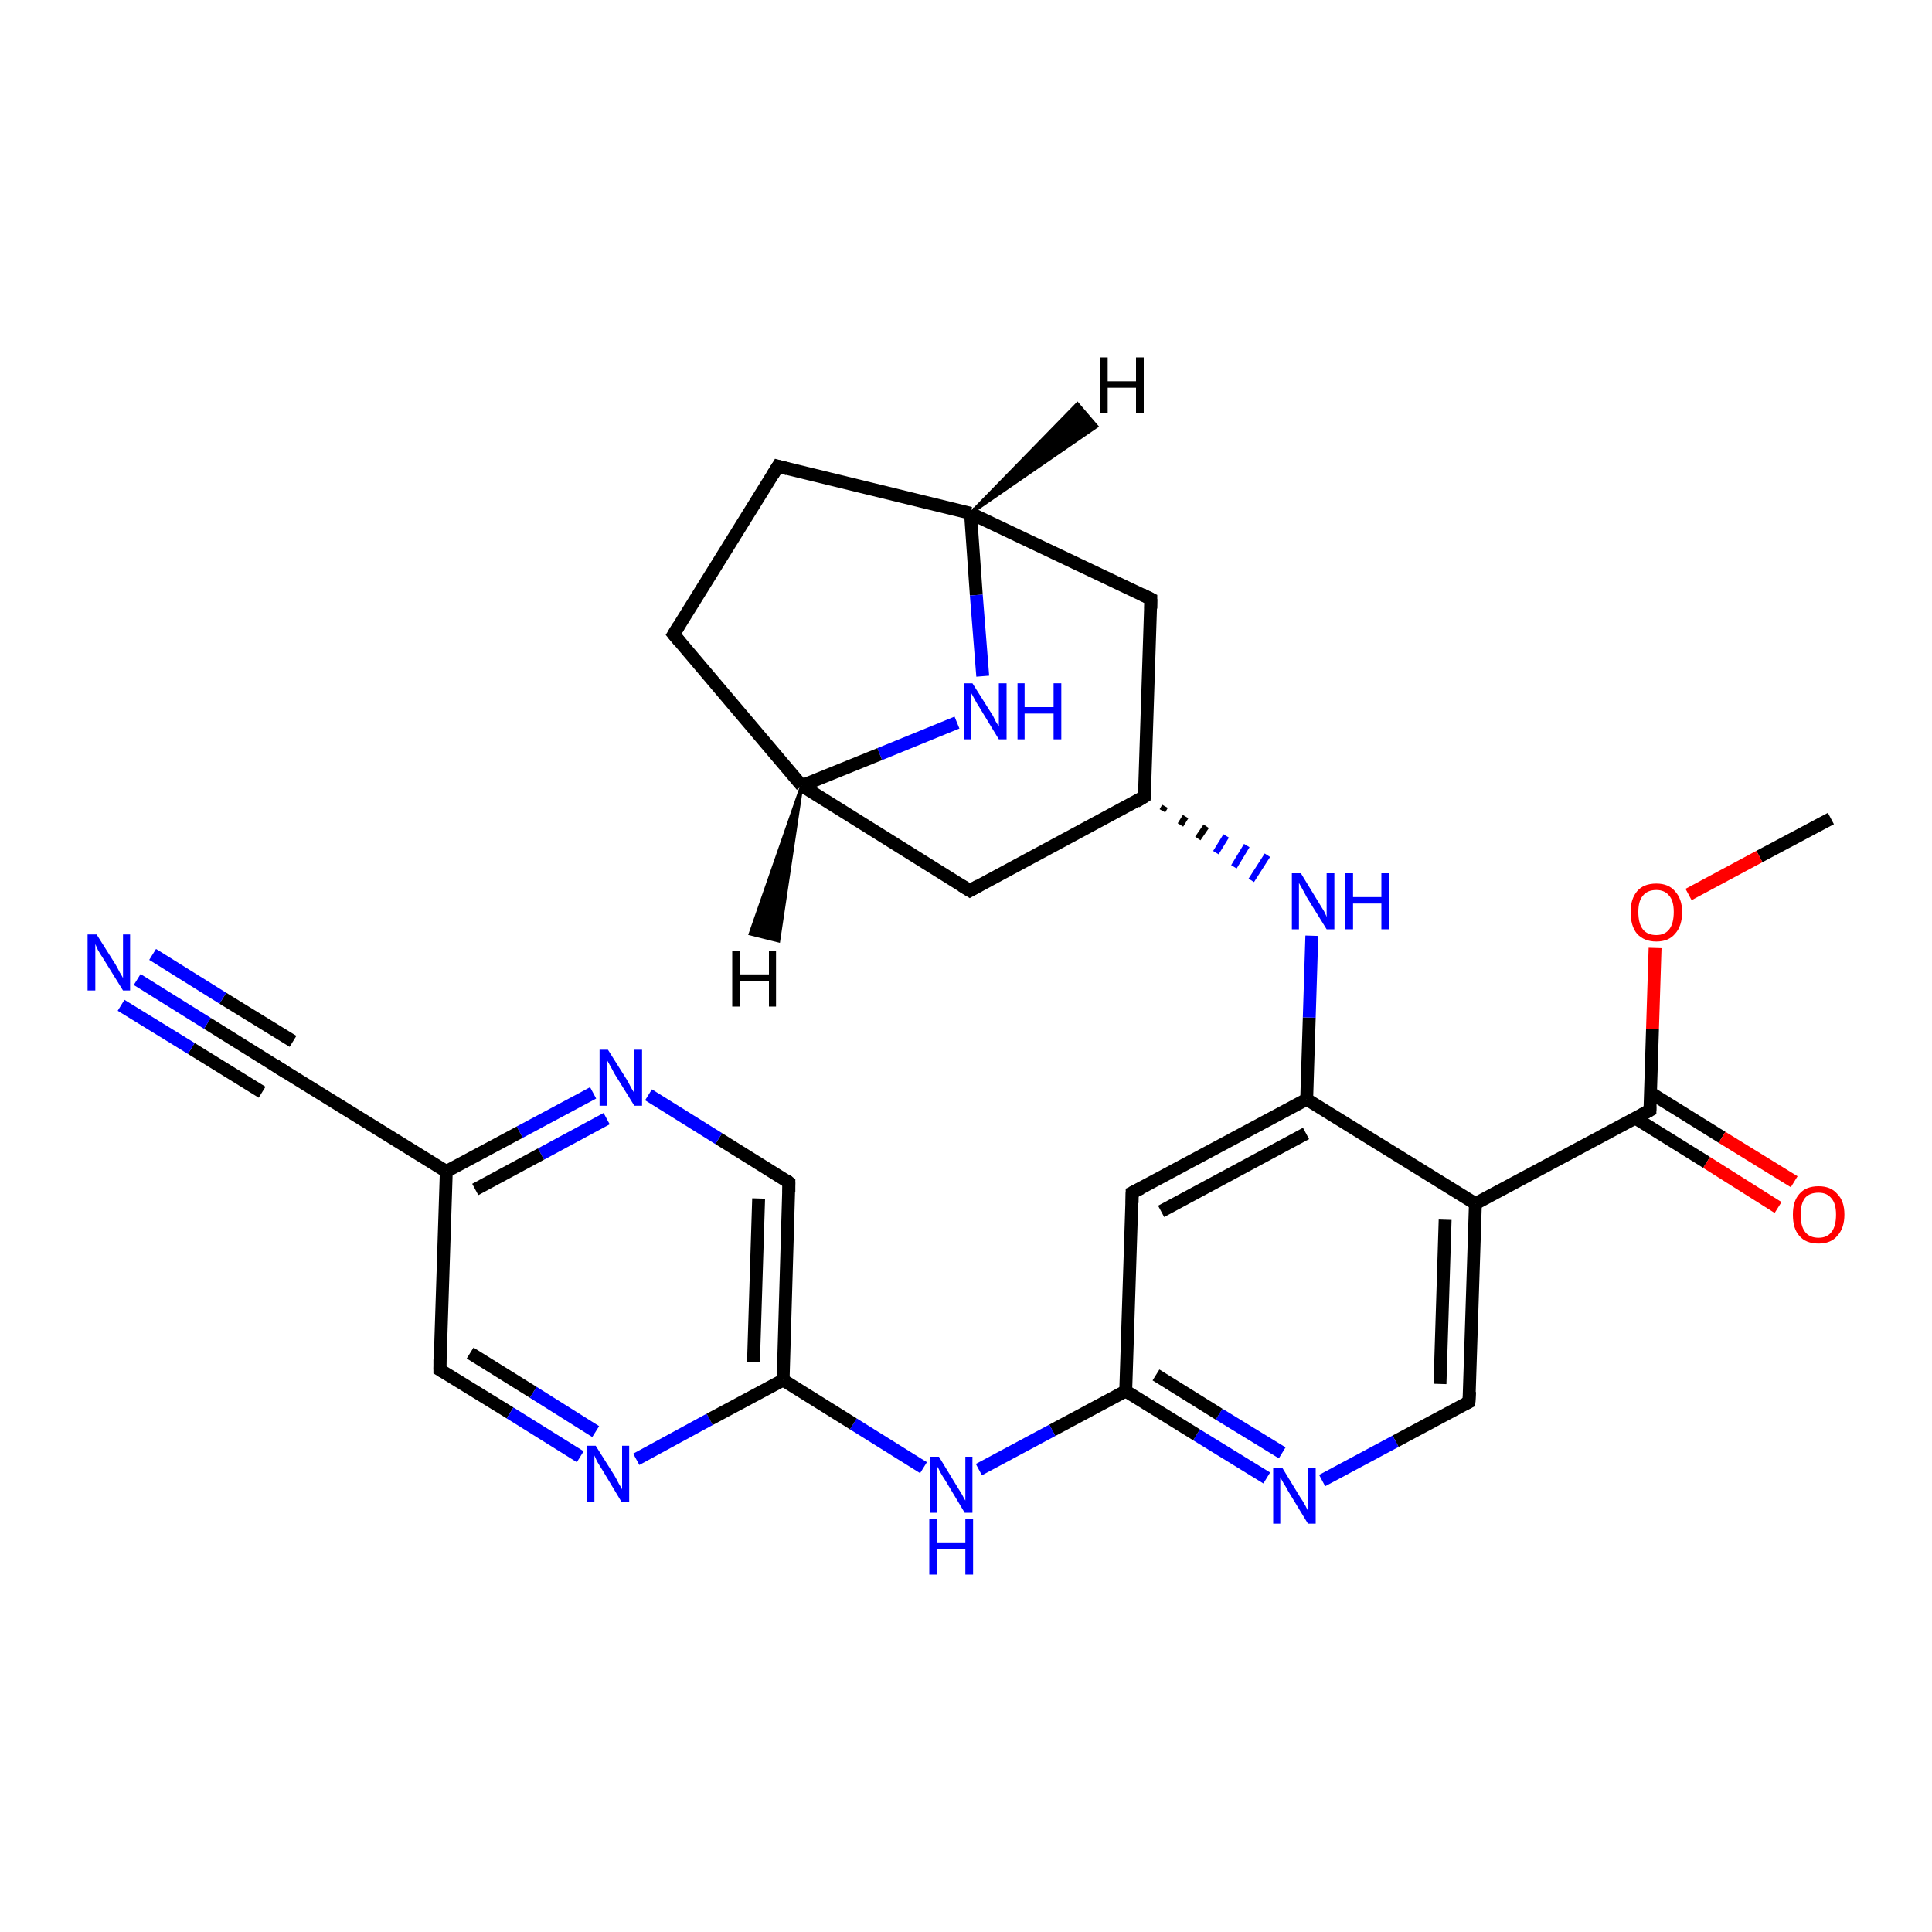 <?xml version='1.0' encoding='iso-8859-1'?>
<svg version='1.1' baseProfile='full'
              xmlns='http://www.w3.org/2000/svg'
                      xmlns:rdkit='http://www.rdkit.org/xml'
                      xmlns:xlink='http://www.w3.org/1999/xlink'
                  xml:space='preserve'
width='300px' height='300px' viewBox='0 0 300 300'>
<!-- END OF HEADER -->
<rect style='opacity:1.0;fill:#FFFFFF;stroke:none' width='300.0' height='300.0' x='0.0' y='0.0'> </rect>
<path class='bond-0 atom-0 atom-1' d='M 284.3,127.1 L 273.2,133.0' style='fill:none;fill-rule:evenodd;stroke:#000000;stroke-width:2.0px;stroke-linecap:butt;stroke-linejoin:miter;stroke-opacity:1' />
<path class='bond-0 atom-0 atom-1' d='M 273.2,133.0 L 262.2,138.9' style='fill:none;fill-rule:evenodd;stroke:#FF0000;stroke-width:2.0px;stroke-linecap:butt;stroke-linejoin:miter;stroke-opacity:1' />
<path class='bond-1 atom-1 atom-2' d='M 257.0,147.2 L 256.6,159.8' style='fill:none;fill-rule:evenodd;stroke:#FF0000;stroke-width:2.0px;stroke-linecap:butt;stroke-linejoin:miter;stroke-opacity:1' />
<path class='bond-1 atom-1 atom-2' d='M 256.6,159.8 L 256.2,172.4' style='fill:none;fill-rule:evenodd;stroke:#000000;stroke-width:2.0px;stroke-linecap:butt;stroke-linejoin:miter;stroke-opacity:1' />
<path class='bond-2 atom-2 atom-3' d='M 253.9,173.6 L 265.0,180.5' style='fill:none;fill-rule:evenodd;stroke:#000000;stroke-width:2.0px;stroke-linecap:butt;stroke-linejoin:miter;stroke-opacity:1' />
<path class='bond-2 atom-2 atom-3' d='M 265.0,180.5 L 276.1,187.5' style='fill:none;fill-rule:evenodd;stroke:#FF0000;stroke-width:2.0px;stroke-linecap:butt;stroke-linejoin:miter;stroke-opacity:1' />
<path class='bond-2 atom-2 atom-3' d='M 256.3,169.7 L 267.4,176.6' style='fill:none;fill-rule:evenodd;stroke:#000000;stroke-width:2.0px;stroke-linecap:butt;stroke-linejoin:miter;stroke-opacity:1' />
<path class='bond-2 atom-2 atom-3' d='M 267.4,176.6 L 278.6,183.5' style='fill:none;fill-rule:evenodd;stroke:#FF0000;stroke-width:2.0px;stroke-linecap:butt;stroke-linejoin:miter;stroke-opacity:1' />
<path class='bond-3 atom-2 atom-4' d='M 256.2,172.4 L 229.1,186.9' style='fill:none;fill-rule:evenodd;stroke:#000000;stroke-width:2.0px;stroke-linecap:butt;stroke-linejoin:miter;stroke-opacity:1' />
<path class='bond-4 atom-4 atom-5' d='M 229.1,186.9 L 228.1,217.7' style='fill:none;fill-rule:evenodd;stroke:#000000;stroke-width:2.0px;stroke-linecap:butt;stroke-linejoin:miter;stroke-opacity:1' />
<path class='bond-4 atom-4 atom-5' d='M 224.4,189.4 L 223.6,214.9' style='fill:none;fill-rule:evenodd;stroke:#000000;stroke-width:2.0px;stroke-linecap:butt;stroke-linejoin:miter;stroke-opacity:1' />
<path class='bond-5 atom-5 atom-6' d='M 228.1,217.7 L 216.7,223.8' style='fill:none;fill-rule:evenodd;stroke:#000000;stroke-width:2.0px;stroke-linecap:butt;stroke-linejoin:miter;stroke-opacity:1' />
<path class='bond-5 atom-5 atom-6' d='M 216.7,223.8 L 205.3,229.9' style='fill:none;fill-rule:evenodd;stroke:#0000FF;stroke-width:2.0px;stroke-linecap:butt;stroke-linejoin:miter;stroke-opacity:1' />
<path class='bond-6 atom-6 atom-7' d='M 196.7,229.5 L 185.8,222.8' style='fill:none;fill-rule:evenodd;stroke:#0000FF;stroke-width:2.0px;stroke-linecap:butt;stroke-linejoin:miter;stroke-opacity:1' />
<path class='bond-6 atom-6 atom-7' d='M 185.8,222.8 L 174.8,216.0' style='fill:none;fill-rule:evenodd;stroke:#000000;stroke-width:2.0px;stroke-linecap:butt;stroke-linejoin:miter;stroke-opacity:1' />
<path class='bond-6 atom-6 atom-7' d='M 199.1,225.6 L 189.3,219.6' style='fill:none;fill-rule:evenodd;stroke:#0000FF;stroke-width:2.0px;stroke-linecap:butt;stroke-linejoin:miter;stroke-opacity:1' />
<path class='bond-6 atom-6 atom-7' d='M 189.3,219.6 L 179.5,213.5' style='fill:none;fill-rule:evenodd;stroke:#000000;stroke-width:2.0px;stroke-linecap:butt;stroke-linejoin:miter;stroke-opacity:1' />
<path class='bond-7 atom-7 atom-8' d='M 174.8,216.0 L 163.4,222.1' style='fill:none;fill-rule:evenodd;stroke:#000000;stroke-width:2.0px;stroke-linecap:butt;stroke-linejoin:miter;stroke-opacity:1' />
<path class='bond-7 atom-7 atom-8' d='M 163.4,222.1 L 152.0,228.2' style='fill:none;fill-rule:evenodd;stroke:#0000FF;stroke-width:2.0px;stroke-linecap:butt;stroke-linejoin:miter;stroke-opacity:1' />
<path class='bond-8 atom-8 atom-9' d='M 143.4,227.9 L 132.5,221.1' style='fill:none;fill-rule:evenodd;stroke:#0000FF;stroke-width:2.0px;stroke-linecap:butt;stroke-linejoin:miter;stroke-opacity:1' />
<path class='bond-8 atom-8 atom-9' d='M 132.5,221.1 L 121.6,214.3' style='fill:none;fill-rule:evenodd;stroke:#000000;stroke-width:2.0px;stroke-linecap:butt;stroke-linejoin:miter;stroke-opacity:1' />
<path class='bond-9 atom-9 atom-10' d='M 121.6,214.3 L 122.5,183.6' style='fill:none;fill-rule:evenodd;stroke:#000000;stroke-width:2.0px;stroke-linecap:butt;stroke-linejoin:miter;stroke-opacity:1' />
<path class='bond-9 atom-9 atom-10' d='M 117.0,211.5 L 117.8,186.1' style='fill:none;fill-rule:evenodd;stroke:#000000;stroke-width:2.0px;stroke-linecap:butt;stroke-linejoin:miter;stroke-opacity:1' />
<path class='bond-10 atom-10 atom-11' d='M 122.5,183.6 L 111.6,176.8' style='fill:none;fill-rule:evenodd;stroke:#000000;stroke-width:2.0px;stroke-linecap:butt;stroke-linejoin:miter;stroke-opacity:1' />
<path class='bond-10 atom-10 atom-11' d='M 111.6,176.8 L 100.7,170.0' style='fill:none;fill-rule:evenodd;stroke:#0000FF;stroke-width:2.0px;stroke-linecap:butt;stroke-linejoin:miter;stroke-opacity:1' />
<path class='bond-11 atom-11 atom-12' d='M 92.1,169.7 L 80.7,175.8' style='fill:none;fill-rule:evenodd;stroke:#0000FF;stroke-width:2.0px;stroke-linecap:butt;stroke-linejoin:miter;stroke-opacity:1' />
<path class='bond-11 atom-11 atom-12' d='M 80.7,175.8 L 69.3,181.9' style='fill:none;fill-rule:evenodd;stroke:#000000;stroke-width:2.0px;stroke-linecap:butt;stroke-linejoin:miter;stroke-opacity:1' />
<path class='bond-11 atom-11 atom-12' d='M 94.2,173.7 L 84.0,179.2' style='fill:none;fill-rule:evenodd;stroke:#0000FF;stroke-width:2.0px;stroke-linecap:butt;stroke-linejoin:miter;stroke-opacity:1' />
<path class='bond-11 atom-11 atom-12' d='M 84.0,179.2 L 73.8,184.7' style='fill:none;fill-rule:evenodd;stroke:#000000;stroke-width:2.0px;stroke-linecap:butt;stroke-linejoin:miter;stroke-opacity:1' />
<path class='bond-12 atom-12 atom-13' d='M 69.3,181.9 L 68.3,212.7' style='fill:none;fill-rule:evenodd;stroke:#000000;stroke-width:2.0px;stroke-linecap:butt;stroke-linejoin:miter;stroke-opacity:1' />
<path class='bond-13 atom-13 atom-14' d='M 68.3,212.7 L 79.2,219.4' style='fill:none;fill-rule:evenodd;stroke:#000000;stroke-width:2.0px;stroke-linecap:butt;stroke-linejoin:miter;stroke-opacity:1' />
<path class='bond-13 atom-13 atom-14' d='M 79.2,219.4 L 90.1,226.2' style='fill:none;fill-rule:evenodd;stroke:#0000FF;stroke-width:2.0px;stroke-linecap:butt;stroke-linejoin:miter;stroke-opacity:1' />
<path class='bond-13 atom-13 atom-14' d='M 73.0,210.1 L 82.8,216.2' style='fill:none;fill-rule:evenodd;stroke:#000000;stroke-width:2.0px;stroke-linecap:butt;stroke-linejoin:miter;stroke-opacity:1' />
<path class='bond-13 atom-13 atom-14' d='M 82.8,216.2 L 92.5,222.3' style='fill:none;fill-rule:evenodd;stroke:#0000FF;stroke-width:2.0px;stroke-linecap:butt;stroke-linejoin:miter;stroke-opacity:1' />
<path class='bond-14 atom-12 atom-15' d='M 69.3,181.9 L 43.1,165.7' style='fill:none;fill-rule:evenodd;stroke:#000000;stroke-width:2.0px;stroke-linecap:butt;stroke-linejoin:miter;stroke-opacity:1' />
<path class='bond-15 atom-15 atom-16' d='M 43.1,165.7 L 32.2,158.9' style='fill:none;fill-rule:evenodd;stroke:#000000;stroke-width:2.0px;stroke-linecap:butt;stroke-linejoin:miter;stroke-opacity:1' />
<path class='bond-15 atom-15 atom-16' d='M 32.2,158.9 L 21.3,152.1' style='fill:none;fill-rule:evenodd;stroke:#0000FF;stroke-width:2.0px;stroke-linecap:butt;stroke-linejoin:miter;stroke-opacity:1' />
<path class='bond-15 atom-15 atom-16' d='M 40.7,169.6 L 29.7,162.8' style='fill:none;fill-rule:evenodd;stroke:#000000;stroke-width:2.0px;stroke-linecap:butt;stroke-linejoin:miter;stroke-opacity:1' />
<path class='bond-15 atom-15 atom-16' d='M 29.7,162.8 L 18.8,156.1' style='fill:none;fill-rule:evenodd;stroke:#0000FF;stroke-width:2.0px;stroke-linecap:butt;stroke-linejoin:miter;stroke-opacity:1' />
<path class='bond-15 atom-15 atom-16' d='M 45.5,161.7 L 34.6,155.0' style='fill:none;fill-rule:evenodd;stroke:#000000;stroke-width:2.0px;stroke-linecap:butt;stroke-linejoin:miter;stroke-opacity:1' />
<path class='bond-15 atom-15 atom-16' d='M 34.6,155.0 L 23.7,148.2' style='fill:none;fill-rule:evenodd;stroke:#0000FF;stroke-width:2.0px;stroke-linecap:butt;stroke-linejoin:miter;stroke-opacity:1' />
<path class='bond-16 atom-7 atom-17' d='M 174.8,216.0 L 175.8,185.2' style='fill:none;fill-rule:evenodd;stroke:#000000;stroke-width:2.0px;stroke-linecap:butt;stroke-linejoin:miter;stroke-opacity:1' />
<path class='bond-17 atom-17 atom-18' d='M 175.8,185.2 L 202.9,170.7' style='fill:none;fill-rule:evenodd;stroke:#000000;stroke-width:2.0px;stroke-linecap:butt;stroke-linejoin:miter;stroke-opacity:1' />
<path class='bond-17 atom-17 atom-18' d='M 180.3,188.1 L 202.8,176.0' style='fill:none;fill-rule:evenodd;stroke:#000000;stroke-width:2.0px;stroke-linecap:butt;stroke-linejoin:miter;stroke-opacity:1' />
<path class='bond-18 atom-18 atom-19' d='M 202.9,170.7 L 203.3,158.0' style='fill:none;fill-rule:evenodd;stroke:#000000;stroke-width:2.0px;stroke-linecap:butt;stroke-linejoin:miter;stroke-opacity:1' />
<path class='bond-18 atom-18 atom-19' d='M 203.3,158.0 L 203.7,145.3' style='fill:none;fill-rule:evenodd;stroke:#0000FF;stroke-width:2.0px;stroke-linecap:butt;stroke-linejoin:miter;stroke-opacity:1' />
<path class='bond-19 atom-20 atom-19' d='M 180.5,125.9 L 180.9,125.2' style='fill:none;fill-rule:evenodd;stroke:#000000;stroke-width:1.0px;stroke-linecap:butt;stroke-linejoin:miter;stroke-opacity:1' />
<path class='bond-19 atom-20 atom-19' d='M 183.3,128.1 L 184.1,126.8' style='fill:none;fill-rule:evenodd;stroke:#000000;stroke-width:1.0px;stroke-linecap:butt;stroke-linejoin:miter;stroke-opacity:1' />
<path class='bond-19 atom-20 atom-19' d='M 186.0,130.2 L 187.3,128.3' style='fill:none;fill-rule:evenodd;stroke:#000000;stroke-width:1.0px;stroke-linecap:butt;stroke-linejoin:miter;stroke-opacity:1' />
<path class='bond-19 atom-20 atom-19' d='M 188.8,132.4 L 190.4,129.8' style='fill:none;fill-rule:evenodd;stroke:#0000FF;stroke-width:1.0px;stroke-linecap:butt;stroke-linejoin:miter;stroke-opacity:1' />
<path class='bond-19 atom-20 atom-19' d='M 191.6,134.6 L 193.6,131.3' style='fill:none;fill-rule:evenodd;stroke:#0000FF;stroke-width:1.0px;stroke-linecap:butt;stroke-linejoin:miter;stroke-opacity:1' />
<path class='bond-19 atom-20 atom-19' d='M 194.3,136.7 L 196.8,132.8' style='fill:none;fill-rule:evenodd;stroke:#0000FF;stroke-width:1.0px;stroke-linecap:butt;stroke-linejoin:miter;stroke-opacity:1' />
<path class='bond-20 atom-20 atom-21' d='M 177.7,123.7 L 150.6,138.3' style='fill:none;fill-rule:evenodd;stroke:#000000;stroke-width:2.0px;stroke-linecap:butt;stroke-linejoin:miter;stroke-opacity:1' />
<path class='bond-21 atom-21 atom-22' d='M 150.6,138.3 L 124.5,122.0' style='fill:none;fill-rule:evenodd;stroke:#000000;stroke-width:2.0px;stroke-linecap:butt;stroke-linejoin:miter;stroke-opacity:1' />
<path class='bond-22 atom-22 atom-23' d='M 124.5,122.0 L 104.6,98.5' style='fill:none;fill-rule:evenodd;stroke:#000000;stroke-width:2.0px;stroke-linecap:butt;stroke-linejoin:miter;stroke-opacity:1' />
<path class='bond-23 atom-23 atom-24' d='M 104.6,98.5 L 120.8,72.4' style='fill:none;fill-rule:evenodd;stroke:#000000;stroke-width:2.0px;stroke-linecap:butt;stroke-linejoin:miter;stroke-opacity:1' />
<path class='bond-24 atom-24 atom-25' d='M 120.8,72.4 L 150.7,79.7' style='fill:none;fill-rule:evenodd;stroke:#000000;stroke-width:2.0px;stroke-linecap:butt;stroke-linejoin:miter;stroke-opacity:1' />
<path class='bond-25 atom-25 atom-26' d='M 150.7,79.7 L 178.7,93.0' style='fill:none;fill-rule:evenodd;stroke:#000000;stroke-width:2.0px;stroke-linecap:butt;stroke-linejoin:miter;stroke-opacity:1' />
<path class='bond-26 atom-25 atom-27' d='M 150.7,79.7 L 151.6,92.4' style='fill:none;fill-rule:evenodd;stroke:#000000;stroke-width:2.0px;stroke-linecap:butt;stroke-linejoin:miter;stroke-opacity:1' />
<path class='bond-26 atom-25 atom-27' d='M 151.6,92.4 L 152.6,105.0' style='fill:none;fill-rule:evenodd;stroke:#0000FF;stroke-width:2.0px;stroke-linecap:butt;stroke-linejoin:miter;stroke-opacity:1' />
<path class='bond-27 atom-18 atom-4' d='M 202.9,170.7 L 229.1,186.9' style='fill:none;fill-rule:evenodd;stroke:#000000;stroke-width:2.0px;stroke-linecap:butt;stroke-linejoin:miter;stroke-opacity:1' />
<path class='bond-28 atom-26 atom-20' d='M 178.7,93.0 L 177.7,123.7' style='fill:none;fill-rule:evenodd;stroke:#000000;stroke-width:2.0px;stroke-linecap:butt;stroke-linejoin:miter;stroke-opacity:1' />
<path class='bond-29 atom-14 atom-9' d='M 98.8,226.6 L 110.2,220.4' style='fill:none;fill-rule:evenodd;stroke:#0000FF;stroke-width:2.0px;stroke-linecap:butt;stroke-linejoin:miter;stroke-opacity:1' />
<path class='bond-29 atom-14 atom-9' d='M 110.2,220.4 L 121.6,214.3' style='fill:none;fill-rule:evenodd;stroke:#000000;stroke-width:2.0px;stroke-linecap:butt;stroke-linejoin:miter;stroke-opacity:1' />
<path class='bond-30 atom-27 atom-22' d='M 148.6,112.2 L 136.6,117.1' style='fill:none;fill-rule:evenodd;stroke:#0000FF;stroke-width:2.0px;stroke-linecap:butt;stroke-linejoin:miter;stroke-opacity:1' />
<path class='bond-30 atom-27 atom-22' d='M 136.6,117.1 L 124.5,122.0' style='fill:none;fill-rule:evenodd;stroke:#000000;stroke-width:2.0px;stroke-linecap:butt;stroke-linejoin:miter;stroke-opacity:1' />
<path class='bond-31 atom-22 atom-28' d='M 124.5,122.0 L 120.9,146.1 L 116.5,145.0 Z' style='fill:#000000;fill-rule:evenodd;fill-opacity:1;stroke:#000000;stroke-width:0.5px;stroke-linecap:butt;stroke-linejoin:miter;stroke-opacity:1;' />
<path class='bond-32 atom-25 atom-29' d='M 150.7,79.7 L 167.3,62.7 L 170.3,66.2 Z' style='fill:#000000;fill-rule:evenodd;fill-opacity:1;stroke:#000000;stroke-width:0.5px;stroke-linecap:butt;stroke-linejoin:miter;stroke-opacity:1;' />
<path d='M 256.2,171.8 L 256.2,172.4 L 254.9,173.1' style='fill:none;stroke:#000000;stroke-width:2.0px;stroke-linecap:butt;stroke-linejoin:miter;stroke-opacity:1;' />
<path d='M 228.2,216.1 L 228.1,217.7 L 227.5,218.0' style='fill:none;stroke:#000000;stroke-width:2.0px;stroke-linecap:butt;stroke-linejoin:miter;stroke-opacity:1;' />
<path d='M 122.5,185.1 L 122.5,183.6 L 122.0,183.2' style='fill:none;stroke:#000000;stroke-width:2.0px;stroke-linecap:butt;stroke-linejoin:miter;stroke-opacity:1;' />
<path d='M 68.3,211.1 L 68.3,212.7 L 68.8,213.0' style='fill:none;stroke:#000000;stroke-width:2.0px;stroke-linecap:butt;stroke-linejoin:miter;stroke-opacity:1;' />
<path d='M 44.4,166.5 L 43.1,165.7 L 42.6,165.3' style='fill:none;stroke:#000000;stroke-width:2.0px;stroke-linecap:butt;stroke-linejoin:miter;stroke-opacity:1;' />
<path d='M 175.8,186.8 L 175.8,185.2 L 177.2,184.5' style='fill:none;stroke:#000000;stroke-width:2.0px;stroke-linecap:butt;stroke-linejoin:miter;stroke-opacity:1;' />
<path d='M 176.4,124.5 L 177.7,123.7 L 177.8,122.2' style='fill:none;stroke:#000000;stroke-width:2.0px;stroke-linecap:butt;stroke-linejoin:miter;stroke-opacity:1;' />
<path d='M 152.0,137.5 L 150.6,138.3 L 149.3,137.5' style='fill:none;stroke:#000000;stroke-width:2.0px;stroke-linecap:butt;stroke-linejoin:miter;stroke-opacity:1;' />
<path d='M 105.6,99.7 L 104.6,98.5 L 105.4,97.2' style='fill:none;stroke:#000000;stroke-width:2.0px;stroke-linecap:butt;stroke-linejoin:miter;stroke-opacity:1;' />
<path d='M 120.0,73.7 L 120.8,72.4 L 122.3,72.8' style='fill:none;stroke:#000000;stroke-width:2.0px;stroke-linecap:butt;stroke-linejoin:miter;stroke-opacity:1;' />
<path d='M 177.3,92.3 L 178.7,93.0 L 178.7,94.5' style='fill:none;stroke:#000000;stroke-width:2.0px;stroke-linecap:butt;stroke-linejoin:miter;stroke-opacity:1;' />
<path class='atom-1' d='M 253.2 141.6
Q 253.2 139.6, 254.2 138.4
Q 255.2 137.2, 257.2 137.2
Q 259.1 137.2, 260.1 138.4
Q 261.2 139.6, 261.2 141.6
Q 261.2 143.8, 260.1 145.0
Q 259.1 146.2, 257.2 146.2
Q 255.3 146.2, 254.2 145.0
Q 253.2 143.8, 253.2 141.6
M 257.2 145.2
Q 258.5 145.2, 259.2 144.3
Q 259.9 143.4, 259.9 141.6
Q 259.9 139.9, 259.2 139.1
Q 258.5 138.2, 257.2 138.2
Q 255.8 138.2, 255.1 139.1
Q 254.4 139.9, 254.4 141.6
Q 254.4 143.4, 255.1 144.3
Q 255.8 145.2, 257.2 145.2
' fill='#FF0000'/>
<path class='atom-3' d='M 278.4 188.6
Q 278.4 186.5, 279.4 185.4
Q 280.4 184.2, 282.4 184.2
Q 284.3 184.2, 285.3 185.4
Q 286.4 186.5, 286.4 188.6
Q 286.4 190.7, 285.3 191.9
Q 284.3 193.1, 282.4 193.1
Q 280.4 193.1, 279.4 191.9
Q 278.4 190.8, 278.4 188.6
M 282.4 192.2
Q 283.7 192.2, 284.4 191.3
Q 285.1 190.4, 285.1 188.6
Q 285.1 186.9, 284.4 186.1
Q 283.7 185.2, 282.4 185.2
Q 281.0 185.2, 280.3 186.0
Q 279.6 186.9, 279.6 188.6
Q 279.6 190.4, 280.3 191.3
Q 281.0 192.2, 282.4 192.2
' fill='#FF0000'/>
<path class='atom-6' d='M 199.1 227.9
L 201.9 232.5
Q 202.2 232.9, 202.7 233.8
Q 203.1 234.6, 203.1 234.6
L 203.1 227.9
L 204.3 227.9
L 204.3 236.6
L 203.1 236.6
L 200.0 231.5
Q 199.7 230.9, 199.3 230.3
Q 198.9 229.6, 198.8 229.4
L 198.8 236.6
L 197.7 236.6
L 197.7 227.9
L 199.1 227.9
' fill='#0000FF'/>
<path class='atom-8' d='M 145.8 226.2
L 148.6 230.8
Q 148.9 231.3, 149.4 232.1
Q 149.8 232.9, 149.9 233.0
L 149.9 226.2
L 151.0 226.2
L 151.0 234.9
L 149.8 234.9
L 146.8 229.9
Q 146.4 229.3, 146.0 228.6
Q 145.7 227.9, 145.5 227.7
L 145.5 234.9
L 144.4 234.9
L 144.4 226.2
L 145.8 226.2
' fill='#0000FF'/>
<path class='atom-8' d='M 144.3 235.8
L 145.5 235.8
L 145.5 239.5
L 149.9 239.5
L 149.9 235.8
L 151.1 235.8
L 151.1 244.5
L 149.9 244.5
L 149.9 240.5
L 145.5 240.5
L 145.5 244.5
L 144.3 244.5
L 144.3 235.8
' fill='#0000FF'/>
<path class='atom-11' d='M 94.4 163.0
L 97.3 167.6
Q 97.6 168.1, 98.0 168.9
Q 98.5 169.7, 98.5 169.8
L 98.5 163.0
L 99.7 163.0
L 99.7 171.7
L 98.5 171.7
L 95.4 166.7
Q 95.1 166.1, 94.7 165.4
Q 94.3 164.7, 94.2 164.5
L 94.2 171.7
L 93.1 171.7
L 93.1 163.0
L 94.4 163.0
' fill='#0000FF'/>
<path class='atom-14' d='M 92.5 224.5
L 95.4 229.1
Q 95.7 229.6, 96.1 230.4
Q 96.6 231.2, 96.6 231.3
L 96.6 224.5
L 97.7 224.5
L 97.7 233.2
L 96.5 233.2
L 93.5 228.2
Q 93.1 227.6, 92.7 226.9
Q 92.4 226.2, 92.3 226.0
L 92.3 233.2
L 91.1 233.2
L 91.1 224.5
L 92.5 224.5
' fill='#0000FF'/>
<path class='atom-16' d='M 15.0 145.1
L 17.9 149.7
Q 18.2 150.2, 18.6 151.0
Q 19.1 151.8, 19.1 151.9
L 19.1 145.1
L 20.2 145.1
L 20.2 153.8
L 19.1 153.8
L 16.0 148.8
Q 15.6 148.2, 15.2 147.5
Q 14.9 146.8, 14.8 146.6
L 14.8 153.8
L 13.6 153.8
L 13.6 145.1
L 15.0 145.1
' fill='#0000FF'/>
<path class='atom-19' d='M 202.0 135.6
L 204.8 140.2
Q 205.1 140.7, 205.6 141.5
Q 206.0 142.3, 206.0 142.4
L 206.0 135.6
L 207.2 135.6
L 207.2 144.3
L 206.0 144.3
L 202.9 139.3
Q 202.6 138.7, 202.2 138.0
Q 201.8 137.3, 201.7 137.1
L 201.7 144.3
L 200.6 144.3
L 200.6 135.6
L 202.0 135.6
' fill='#0000FF'/>
<path class='atom-19' d='M 208.9 135.6
L 210.1 135.6
L 210.1 139.3
L 214.5 139.3
L 214.5 135.6
L 215.7 135.6
L 215.7 144.3
L 214.5 144.3
L 214.5 140.3
L 210.1 140.3
L 210.1 144.3
L 208.9 144.3
L 208.9 135.6
' fill='#0000FF'/>
<path class='atom-27' d='M 151.0 106.1
L 153.9 110.7
Q 154.2 111.1, 154.6 112.0
Q 155.1 112.8, 155.1 112.8
L 155.1 106.1
L 156.3 106.1
L 156.3 114.8
L 155.1 114.8
L 152.0 109.7
Q 151.6 109.1, 151.3 108.5
Q 150.9 107.8, 150.8 107.6
L 150.8 114.8
L 149.7 114.8
L 149.7 106.1
L 151.0 106.1
' fill='#0000FF'/>
<path class='atom-27' d='M 158.0 106.1
L 159.1 106.1
L 159.1 109.8
L 163.6 109.8
L 163.6 106.1
L 164.8 106.1
L 164.8 114.8
L 163.6 114.8
L 163.6 110.8
L 159.1 110.8
L 159.1 114.8
L 158.0 114.8
L 158.0 106.1
' fill='#0000FF'/>
<path class='atom-28' d='M 113.7 147.6
L 114.9 147.6
L 114.9 151.3
L 119.4 151.3
L 119.4 147.6
L 120.5 147.6
L 120.5 156.3
L 119.4 156.3
L 119.4 152.3
L 114.9 152.3
L 114.9 156.3
L 113.7 156.3
L 113.7 147.6
' fill='#000000'/>
<path class='atom-29' d='M 170.8 55.5
L 172.0 55.5
L 172.0 59.2
L 176.4 59.2
L 176.4 55.5
L 177.6 55.5
L 177.6 64.2
L 176.4 64.2
L 176.4 60.2
L 172.0 60.2
L 172.0 64.2
L 170.8 64.2
L 170.8 55.5
' fill='#000000'/>
</svg>

